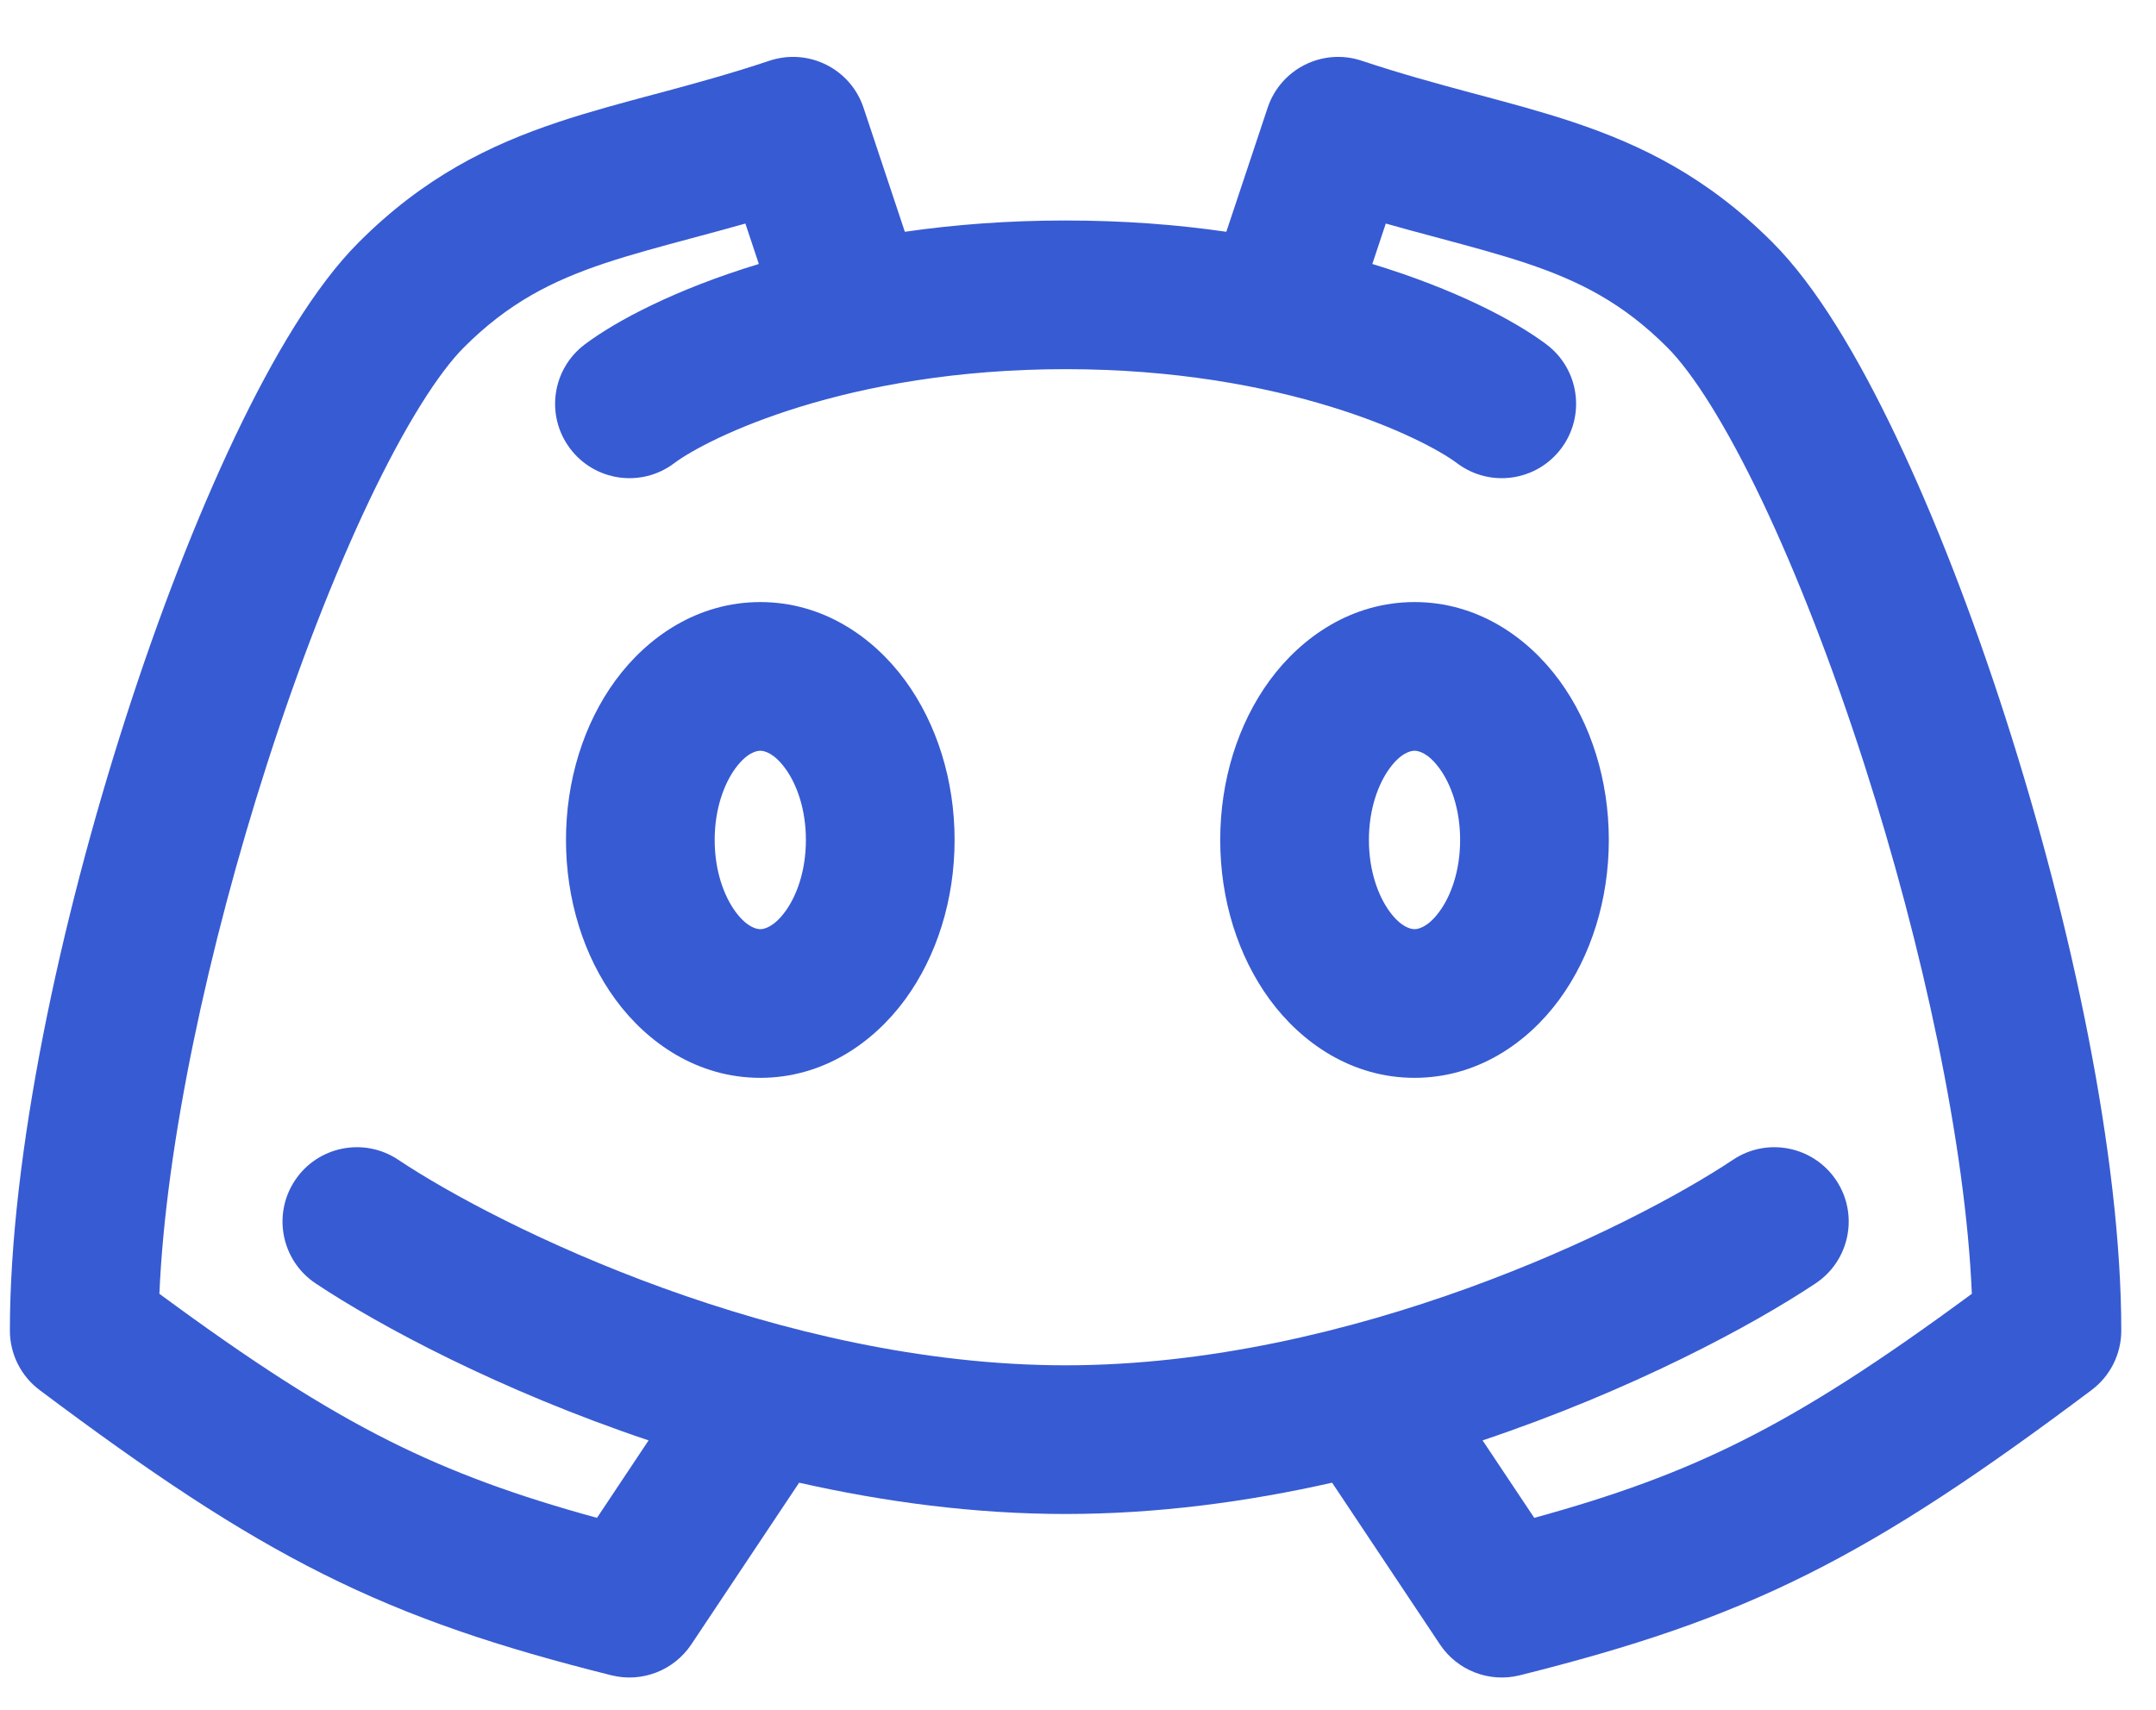 <svg width="29" height="23" viewBox="0 0 29 23" fill="none" xmlns="http://www.w3.org/2000/svg">
<path fill-rule="evenodd" clip-rule="evenodd" d="M8.279 9.152C8.709 8.566 9.386 8.099 10.227 8.099C11.067 8.099 11.744 8.566 12.174 9.152C12.604 9.739 12.84 10.501 12.84 11.299C12.84 12.097 12.604 12.859 12.174 13.446C11.744 14.032 11.067 14.499 10.227 14.499C9.386 14.499 8.709 14.032 8.279 13.446C7.849 12.859 7.613 12.097 7.613 11.299C7.613 10.501 7.849 9.739 8.279 9.152ZM9.892 10.335C9.739 10.544 9.613 10.882 9.613 11.299C9.613 11.716 9.739 12.054 9.892 12.263C10.046 12.473 10.176 12.499 10.227 12.499C10.277 12.499 10.407 12.473 10.561 12.263C10.715 12.054 10.84 11.716 10.84 11.299C10.84 10.882 10.715 10.544 10.561 10.335C10.407 10.125 10.277 10.099 10.227 10.099C10.176 10.099 10.046 10.125 9.892 10.335Z" fill="#375BD2"/>
<path fill-rule="evenodd" clip-rule="evenodd" d="M19.027 8.099C18.186 8.099 17.509 8.566 17.079 9.152C16.649 9.739 16.413 10.501 16.413 11.299C16.413 12.097 16.649 12.859 17.079 13.446C17.509 14.032 18.186 14.499 19.027 14.499C19.867 14.499 20.544 14.032 20.974 13.446C21.404 12.859 21.64 12.097 21.64 11.299C21.64 10.501 21.404 9.739 20.974 9.152C20.544 8.566 19.867 8.099 19.027 8.099ZM18.413 11.299C18.413 10.882 18.539 10.544 18.692 10.335C18.846 10.125 18.976 10.099 19.027 10.099C19.077 10.099 19.207 10.125 19.361 10.335C19.515 10.544 19.64 10.882 19.64 11.299C19.64 11.716 19.515 12.054 19.361 12.263C19.207 12.473 19.077 12.499 19.027 12.499C18.976 12.499 18.846 12.473 18.692 12.263C18.539 12.054 18.413 11.716 18.413 11.299Z" fill="#375BD2"/>
<path fill-rule="evenodd" clip-rule="evenodd" d="M10.35 0.817C10.874 0.642 11.441 0.925 11.615 1.449L12.171 3.118C12.833 3.022 13.555 2.966 14.333 2.966C15.111 2.966 15.834 3.022 16.495 3.118L17.051 1.449C17.226 0.925 17.792 0.642 18.316 0.817C18.836 0.99 19.315 1.121 19.783 1.247L19.889 1.275C20.314 1.389 20.745 1.504 21.158 1.642C22.087 1.952 22.969 2.387 23.84 3.259C24.43 3.848 24.997 4.806 25.506 5.877C26.029 6.975 26.537 8.289 26.981 9.672C27.863 12.418 28.533 15.55 28.533 17.899C28.533 18.214 28.385 18.51 28.133 18.699C26.65 19.812 25.494 20.587 24.314 21.177C23.126 21.771 21.95 22.159 20.442 22.536C20.032 22.638 19.602 22.472 19.368 22.12L17.918 19.945C16.776 20.203 15.563 20.366 14.333 20.366C13.104 20.366 11.891 20.203 10.749 19.945L9.299 22.12C9.064 22.472 8.634 22.638 8.224 22.536C6.717 22.159 5.541 21.771 4.353 21.177C3.173 20.587 2.017 19.812 0.533 18.699C0.281 18.51 0.133 18.214 0.133 17.899C0.133 15.55 0.803 12.418 1.686 9.672C2.13 8.289 2.638 6.975 3.16 5.877C3.67 4.806 4.236 3.848 4.826 3.259C5.697 2.387 6.58 1.952 7.509 1.642C7.921 1.504 8.353 1.389 8.777 1.275L8.884 1.247C9.352 1.121 9.831 0.99 10.35 0.817ZM19.942 19.376L20.637 20.418C21.723 20.12 22.576 19.81 23.419 19.388C24.341 18.927 25.281 18.319 26.523 17.404C26.438 15.396 25.864 12.734 25.077 10.284C24.653 8.966 24.177 7.737 23.701 6.736C23.212 5.709 22.764 5.01 22.426 4.673C21.831 4.077 21.246 3.78 20.525 3.539C20.172 3.422 19.798 3.321 19.358 3.203L19.265 3.178C19.067 3.125 18.858 3.069 18.64 3.007L18.459 3.551C19.571 3.889 20.371 4.31 20.8 4.632C21.242 4.964 21.331 5.59 21 6.032C20.669 6.474 20.042 6.564 19.6 6.232C19.147 5.892 17.28 4.966 14.333 4.966C11.386 4.966 9.52 5.892 9.067 6.232C8.625 6.564 7.998 6.474 7.667 6.032C7.335 5.59 7.425 4.964 7.867 4.632C8.296 4.31 9.095 3.889 10.207 3.551L10.026 3.007C9.808 3.069 9.6 3.125 9.402 3.178L9.309 3.203C8.869 3.321 8.494 3.422 8.141 3.539C7.42 3.78 6.836 4.077 6.24 4.673C5.903 5.01 5.455 5.709 4.966 6.736C4.49 7.737 4.013 8.966 3.59 10.284C2.802 12.734 2.229 15.396 2.144 17.404C3.385 18.319 4.326 18.927 5.247 19.388C6.091 19.81 6.943 20.12 8.03 20.418L8.724 19.376C6.718 18.702 5.097 17.832 4.245 17.264C3.786 16.958 3.662 16.337 3.968 15.878C4.274 15.418 4.895 15.294 5.355 15.6C6.725 16.514 10.492 18.366 14.333 18.366C18.174 18.366 21.942 16.514 23.312 15.6C23.771 15.294 24.392 15.418 24.699 15.878C25.005 16.337 24.881 16.958 24.421 17.264C23.569 17.832 21.949 18.702 19.942 19.376Z" fill="#375BD2"/>
</svg>

